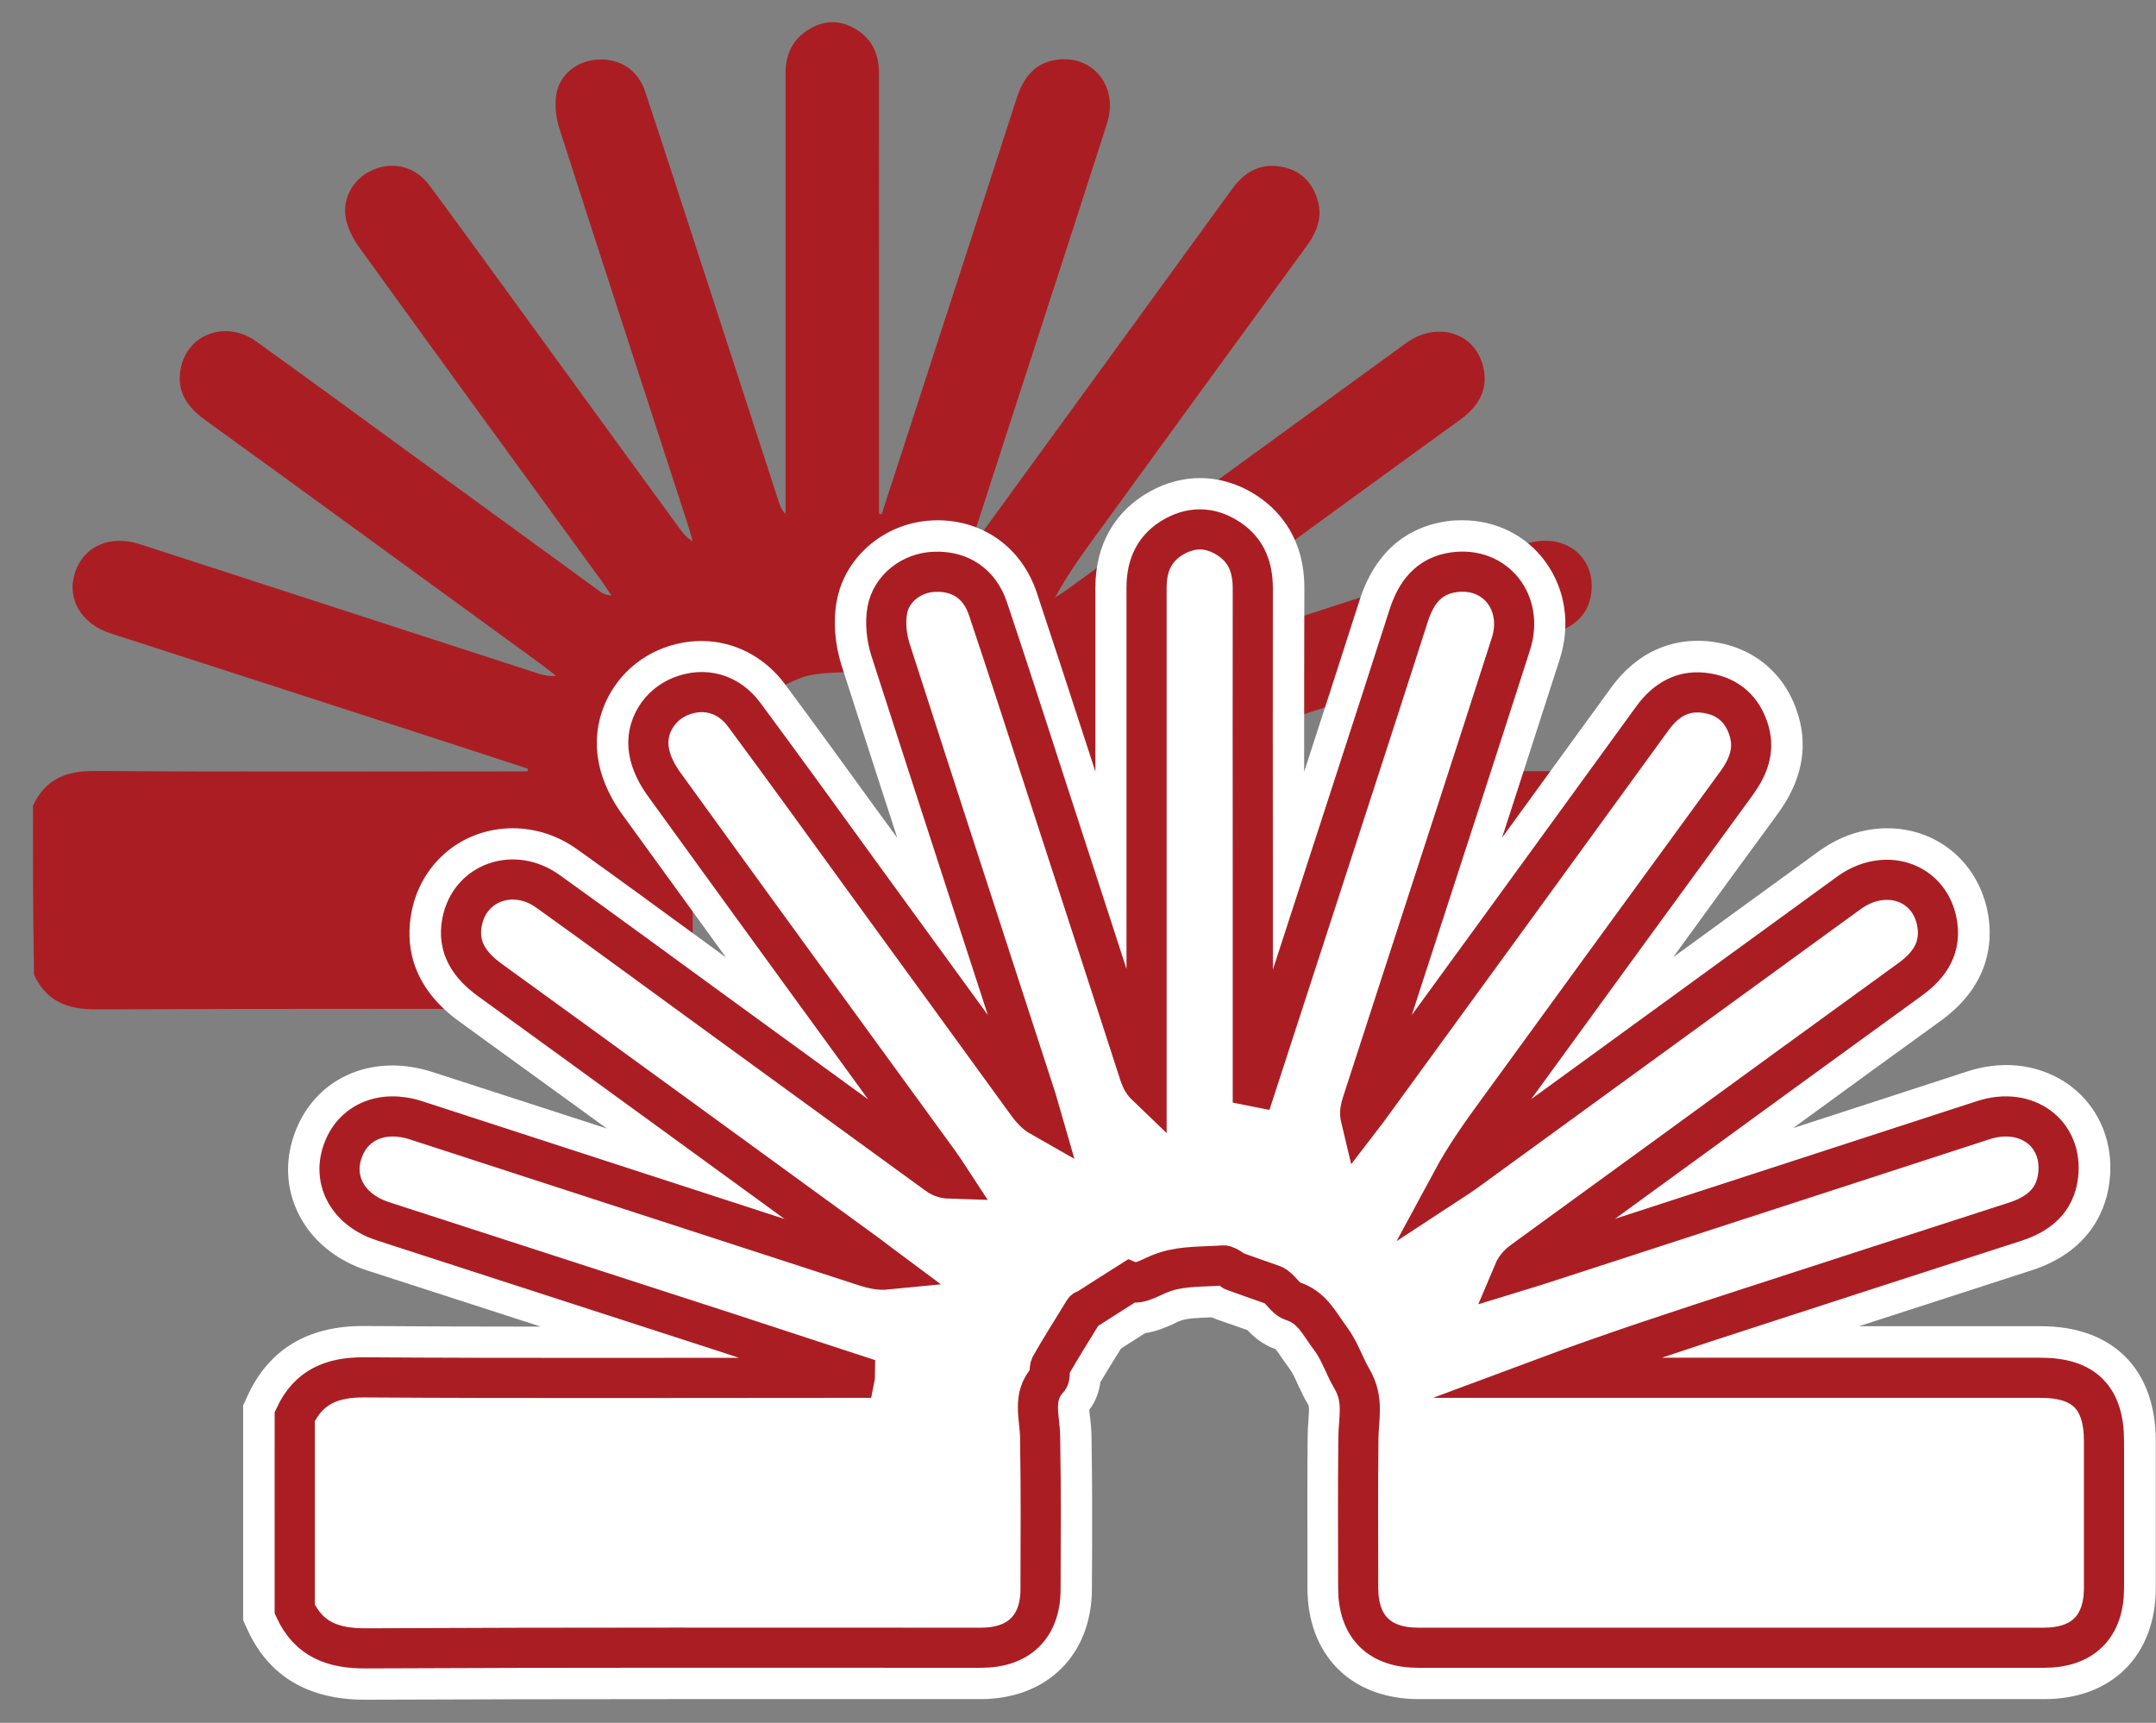 <?xml version="1.0" encoding="utf-8"?>
<!-- Generator: Adobe Illustrator 26.5.0, SVG Export Plug-In . SVG Version: 6.00 Build 0)  -->
<svg version="1.1" id="Layer_1" xmlns="http://www.w3.org/2000/svg" xmlns:xlink="http://www.w3.org/1999/xlink" x="0px" y="0px"
	 viewBox="0 0 105.34 84.18" style="enable-background:new 0 0 105.34 84.18;" xml:space="preserve">
<rect x="0" y="0" width="105.34" height="84.18" fill="#808080" stroke="none"/>
<style type="text/css">
	.st0{fill:#AA1E23;}
	.st1{fill:#FFFFFF;}
	.st2{fill:#FFFFFF;stroke:#AA1E23;stroke-width:1.961;stroke-miterlimit:10;}
</style>
<g>
	<g>
		<g>
			<path class="st0" d="M1.61,39.37c0.59-1.28,1.6-1.71,3-1.7c6.79,0.05,13.57,0.02,20.36,0.02c0.27,0,0.53,0,0.8,0
				c0.01-0.04,0.01-0.09,0.02-0.13c-1.87-0.61-3.74-1.23-5.61-1.83c-4.92-1.6-9.85-3.19-14.77-4.78c-1.46-0.47-2.17-1.71-1.74-2.99
				c0.43-1.28,1.7-1.84,3.17-1.37c6.47,2.1,12.93,4.2,19.4,6.3c0.28,0.09,0.57,0.17,0.93,0.13c-0.27-0.21-0.54-0.42-0.81-0.62
				c-5.44-3.96-10.88-7.93-16.34-11.88c-0.88-0.63-1.41-1.41-1.19-2.52c0.33-1.7,2.23-2.37,3.7-1.31c2.48,1.78,4.93,3.58,7.4,5.38
				c3.12,2.27,6.25,4.54,9.37,6.82c0.14,0.1,0.29,0.19,0.57,0.2c-0.15-0.23-0.3-0.46-0.46-0.68c-3.96-5.44-7.93-10.88-11.87-16.34
				c-0.3-0.42-0.56-0.93-0.65-1.43c-0.18-1.03,0.45-2,1.4-2.37c0.99-0.39,2.03-0.11,2.71,0.81c1.74,2.35,3.45,4.72,5.17,7.08
				c2.36,3.25,4.72,6.49,7.09,9.74c0.15,0.2,0.31,0.39,0.58,0.54c-0.08-0.28-0.15-0.56-0.24-0.83c-2.09-6.44-4.2-12.88-6.27-19.33
				c-0.17-0.53-0.24-1.16-0.14-1.71c0.17-0.97,1.07-1.62,2.02-1.66c1.11-0.05,1.96,0.5,2.32,1.59c0.92,2.77,1.82,5.55,2.72,8.32
				c1.27,3.91,2.54,7.82,3.81,11.73c0.06,0.19,0.13,0.37,0.32,0.56c0-0.26,0-0.52,0-0.77c0-6.91,0-13.83,0-20.74
				c0-0.97,0.36-1.73,1.22-2.21C40.4,0.93,41.2,1,41.96,1.52c0.73,0.5,0.99,1.24,0.99,2.11c-0.01,4.04,0,8.08,0,12.12
				c0,2.87,0,5.74,0,8.62c0,0.24,0,0.49,0,0.73c0.04,0.01,0.09,0.02,0.13,0.02c0.67-2.06,1.34-4.13,2.01-6.19
				c1.53-4.71,3.06-9.41,4.58-14.12c0.32-0.99,0.87-1.74,1.96-1.89c1.78-0.25,3.03,1.32,2.46,3.1c-1.53,4.78-3.09,9.56-4.64,14.34
				c-0.59,1.83-1.19,3.67-1.78,5.5c-0.06,0.19-0.1,0.38-0.04,0.63c0.17-0.23,0.35-0.46,0.52-0.69c4.02-5.53,8.05-11.05,12.06-16.58
				c0.59-0.81,1.35-1.25,2.35-1.08c0.93,0.15,1.55,0.72,1.82,1.64c0.25,0.86-0.05,1.58-0.56,2.27c-3.42,4.68-6.82,9.36-10.23,14.05
				c-0.72,0.98-1.43,1.97-2.04,3.1c0.23-0.15,0.46-0.3,0.68-0.46c5.49-3.99,10.97-7.98,16.46-11.97c1.53-1.11,3.41-0.52,3.79,1.2
				c0.24,1.1-0.26,1.9-1.14,2.54c-3.42,2.47-6.82,4.96-10.23,7.44c-2.14,1.55-4.27,3.11-6.41,4.66c-0.18,0.13-0.36,0.27-0.47,0.54
				c0.63-0.2,1.27-0.39,1.9-0.6c6.13-1.99,12.26-3.99,18.39-5.97c1.86-0.6,3.44,0.56,3.23,2.38c-0.13,1.09-0.85,1.67-1.85,1.99
				c-3.79,1.22-7.58,2.45-11.37,3.68c-2.99,0.97-5.98,1.94-8.96,3.05c0.25,0,0.5,0,0.75,0c6.89,0,13.78,0,20.67,0
				c1.88,0,2.74,0.86,2.74,2.75c0,2.8,0,3.52,0,6.31c0,1.68-0.91,2.59-2.59,2.59c-9,0-18,0-26.99,0c-1.68,0-2.59-0.91-2.59-2.59
				c0-2.85-0.02-3.62,0.01-6.47c0.01-0.86,0.25-1.65-0.28-2.55c-0.33-0.57-0.52-1.21-0.96-1.8c-0.47-0.63-0.76-1.3-1.6-1.57
				c-0.33-0.11-0.53-0.58-0.85-0.69c-0.57-0.2-1.13-0.4-1.7-0.6c-0.04-0.02-0.07-0.07-0.12-0.1c-0.11-0.05-0.22-0.15-0.33-0.14
				c-0.83,0.06-1.7,0.02-2.48,0.26c-0.6,0.19-1.11,0.6-1.53,0.43c-0.74,0.47-1.34,0.85-1.93,1.22c-0.02,0.01-0.06,0-0.07,0.02
				c-0.49,0.79-0.98,1.58-1.44,2.38c-0.09,0.16,0.01,0.46-0.11,0.58c-0.72,0.77-0.36,1.65-0.35,2.51c0.05,2.87,0.02,3.67,0.02,6.54
				c0,1.62-0.93,2.54-2.57,2.54c-8.85,0-17.69-0.02-26.54,0.02c-1.42,0.01-2.46-0.38-3.07-1.7C1.61,44.21,1.61,42.83,1.61,39.37z"/>
		</g>
	</g>
	<g>
		<g>
			<path class="st1" d="M17.83,83.05c-2.76,0-4.68-1.14-5.72-3.38l-0.23-0.5v-10.5l0.23-0.5c1.04-2.24,2.93-3.38,5.62-3.38
				c2.93,0.02,5.81,0.03,8.69,0.03l-8.5-2.75c-1.5-0.49-2.68-1.46-3.32-2.73c-0.6-1.18-0.69-2.54-0.25-3.83
				c0.71-2.13,2.56-3.45,4.83-3.45c0.63,0,1.28,0.11,1.92,0.31c2.85,0.92,5.7,1.85,8.55,2.77c-2.4-1.74-4.8-3.48-7.2-5.22
				c-2.46-1.78-2.63-3.9-2.34-5.37c0.47-2.41,2.5-4.08,4.94-4.08c1.13,0,2.23,0.36,3.18,1.05c2,1.43,3.99,2.88,5.98,4.34l1.26,0.92
				c-1.69-2.33-3.38-4.66-5.07-6.99c-0.43-0.59-0.98-1.53-1.17-2.66c-0.4-2.29,0.92-4.59,3.14-5.45c0.62-0.24,1.26-0.36,1.9-0.36
				c1.6,0,3.09,0.77,4.09,2.12c1.47,1.98,2.92,3.98,4.37,5.98l1.11,1.52c-0.91-2.81-1.82-5.61-2.72-8.42
				c-0.33-1.04-0.42-2.15-0.24-3.14c0.39-2.18,2.35-3.84,4.65-3.95c0.09,0,0.18-0.01,0.26-0.01c2.27,0,4.13,1.35,4.86,3.52
				c0.81,2.44,1.61,4.88,2.4,7.32l0.47,1.44c0-3,0-6,0-9c0-2.08,0.95-3.75,2.69-4.7c0.78-0.43,1.6-0.64,2.43-0.64
				c1,0,2,0.32,2.89,0.94c1.01,0.7,2.21,2.04,2.2,4.46c-0.01,2.98-0.01,5.97-0.01,8.95c0.91-2.79,1.81-5.59,2.71-8.39
				c0.91-2.82,2.82-3.65,4.26-3.85c0.26-0.04,0.51-0.05,0.76-0.05c1.64,0,3.12,0.74,4.06,2.03c0.98,1.35,1.24,3.09,0.69,4.78
				c-0.93,2.9-1.87,5.8-2.81,8.7c1.77-2.44,3.55-4.88,5.32-7.32c1.38-1.9,3.06-2.3,4.23-2.3c0.29,0,0.58,0.02,0.88,0.07
				c2.01,0.33,3.49,1.65,4.06,3.63c0.46,1.6,0.12,3.19-1.02,4.75c-1.71,2.33-3.41,4.67-5.11,7.01c2.37-1.73,4.74-3.45,7.12-5.18
				c1.01-0.73,2.16-1.12,3.34-1.12c2.4,0,4.36,1.6,4.88,3.97c0.27,1.23,0.33,3.56-2.27,5.44c-2.41,1.74-4.81,3.49-7.21,5.24
				c2.85-0.93,5.7-1.85,8.55-2.78c0.62-0.2,1.25-0.3,1.87-0.3c1.5,0,2.9,0.61,3.84,1.67c0.95,1.07,1.38,2.5,1.2,4.01
				c-0.14,1.21-0.83,3.39-3.81,4.35c-2.81,0.91-5.62,1.82-8.43,2.73l8.89,0c3.51,0,5.61,2.1,5.61,5.62l0,1.69c0,1.91,0,2.95,0,5.47
				c0,3.3-2.14,5.44-5.44,5.44H69.32c-3.3,0-5.44-2.14-5.44-5.44l0-2.04c0-1.77-0.01-2.88,0.01-5.31c0-0.28,0.02-0.56,0.04-0.84
				c0.04-0.56,0.03-0.67-0.01-0.75c-0.19-0.32-0.35-0.65-0.51-1c-0.15-0.33-0.28-0.61-0.43-0.8c-0.13-0.17-0.25-0.35-0.37-0.52
				c-0.09-0.14-0.21-0.31-0.29-0.4c-0.66-0.23-1.1-0.64-1.37-0.93c0,0-1.02-0.36-1.52-0.53c-0.07-0.03-0.14-0.06-0.21-0.09
				c-0.04,0-0.08,0-0.12,0c-0.55,0.02-1.06,0.04-1.39,0.15c-0.12,0.04-0.23,0.1-0.34,0.15c-0.37,0.17-0.84,0.38-1.42,0.47
				l-1.18,0.75l-0.03,0.05c-0.33,0.53-0.66,1.06-0.98,1.6c-0.05,0.38-0.18,0.88-0.54,1.35c0.01,0.11,0.02,0.24,0.04,0.35
				c0.03,0.32,0.07,0.63,0.07,0.95c0.04,2.45,0.03,3.58,0.03,5.36l-0.01,2.09c-0.01,3.21-2.18,5.37-5.42,5.38l-14.96,0
				c-5.03,0-10.06,0.01-15.08,0.03H17.83z"/>
			<path class="st2" d="M14.4,69.22c0.67-1.45,1.81-1.93,3.39-1.92c7.69,0.05,15.37,0.02,23.06,0.02c0.3,0,0.61,0,0.91,0
				c0.01-0.05,0.02-0.1,0.02-0.15c-2.12-0.69-4.23-1.39-6.35-2.08c-5.58-1.81-11.15-3.61-16.73-5.42c-1.65-0.54-2.46-1.93-1.97-3.38
				c0.49-1.45,1.93-2.09,3.6-1.55c7.32,2.38,14.65,4.76,21.97,7.14c0.32,0.1,0.65,0.19,1.05,0.15c-0.31-0.23-0.61-0.47-0.92-0.7
				c-6.17-4.49-12.33-8.98-18.5-13.45c-0.99-0.72-1.6-1.6-1.35-2.85c0.38-1.92,2.52-2.68,4.19-1.48c2.81,2.01,5.59,4.06,8.38,6.09
				c3.54,2.57,7.07,5.15,10.61,7.72c0.16,0.12,0.33,0.22,0.65,0.23c-0.17-0.26-0.34-0.52-0.52-0.77
				c-4.49-6.17-8.98-12.33-13.45-18.51c-0.34-0.47-0.64-1.05-0.73-1.62c-0.2-1.16,0.51-2.27,1.58-2.68c1.13-0.44,2.3-0.13,3.07,0.91
				c1.97,2.66,3.91,5.34,5.85,8.02c2.68,3.68,5.35,7.35,8.02,11.03c0.17,0.23,0.35,0.44,0.65,0.61c-0.09-0.31-0.17-0.63-0.27-0.94
				c-2.37-7.3-4.75-14.59-7.1-21.89c-0.19-0.6-0.27-1.31-0.16-1.93c0.2-1.09,1.21-1.84,2.29-1.88c1.25-0.06,2.22,0.57,2.63,1.8
				c1.05,3.13,2.06,6.28,3.08,9.42c1.44,4.43,2.88,8.85,4.31,13.28c0.07,0.21,0.14,0.42,0.36,0.63c0-0.29,0-0.58,0-0.88
				c0-7.83,0-15.66,0-23.49c0-1.1,0.4-1.96,1.38-2.5c0.92-0.5,1.83-0.43,2.69,0.16c0.83,0.57,1.12,1.4,1.12,2.39
				c-0.01,4.58,0,9.15,0,13.73c0,3.25,0,6.51,0,9.76c0,0.28,0,0.55,0,0.83c0.05,0.01,0.1,0.02,0.15,0.03
				c0.76-2.34,1.52-4.67,2.28-7.01c1.73-5.33,3.47-10.66,5.18-15.99c0.36-1.13,0.98-1.97,2.22-2.14c2.02-0.28,3.43,1.49,2.78,3.51
				c-1.74,5.42-3.5,10.83-5.26,16.24c-0.67,2.08-1.35,4.15-2.02,6.23c-0.07,0.21-0.12,0.43-0.05,0.72c0.2-0.26,0.4-0.52,0.59-0.79
				c4.56-6.26,9.11-12.51,13.66-18.78c0.67-0.92,1.53-1.41,2.66-1.22c1.06,0.17,1.76,0.82,2.06,1.85c0.28,0.97-0.06,1.79-0.63,2.57
				c-3.87,5.3-7.73,10.6-11.59,15.91c-0.81,1.11-1.62,2.23-2.31,3.51c0.26-0.17,0.52-0.34,0.76-0.52
				c6.21-4.52,12.42-9.04,18.64-13.56c1.73-1.26,3.87-0.59,4.29,1.35c0.27,1.25-0.29,2.15-1.29,2.87c-3.87,2.8-7.73,5.62-11.59,8.43
				c-2.42,1.76-4.84,3.52-7.26,5.28c-0.21,0.15-0.41,0.31-0.54,0.62c0.72-0.22,1.43-0.44,2.15-0.68c6.94-2.25,13.88-4.52,20.82-6.77
				c2.1-0.68,3.89,0.64,3.65,2.7c-0.15,1.24-0.96,1.89-2.09,2.26c-4.29,1.38-8.58,2.78-12.87,4.17c-3.39,1.1-6.77,2.2-10.15,3.46
				c0.28,0,0.57,0,0.85,0c7.8,0,15.6,0,23.4,0c2.13,0,3.1,0.97,3.1,3.11c0,3.17,0,3.98,0,7.15c0,1.9-1.03,2.93-2.94,2.93
				c-10.19,0-20.38,0-30.57,0c-1.9,0-2.93-1.03-2.93-2.93c0-3.22-0.02-4.1,0.01-7.32c0.01-0.97,0.28-1.86-0.31-2.88
				c-0.38-0.64-0.59-1.37-1.09-2.03c-0.53-0.71-0.86-1.47-1.82-1.78c-0.37-0.12-0.6-0.65-0.96-0.79c-0.64-0.22-1.28-0.45-1.92-0.68
				c-0.05-0.02-0.08-0.08-0.13-0.11c-0.12-0.06-0.25-0.17-0.37-0.16c-0.94,0.07-1.93,0.02-2.81,0.3c-0.68,0.21-1.26,0.68-1.73,0.49
				c-0.84,0.53-1.51,0.96-2.18,1.39c-0.02,0.01-0.07,0-0.08,0.02c-0.55,0.9-1.11,1.78-1.63,2.69c-0.11,0.18,0.01,0.52-0.12,0.66
				c-0.81,0.87-0.41,1.86-0.4,2.85c0.05,3.25,0.02,4.16,0.02,7.41c0,1.84-1.05,2.87-2.91,2.87c-10.02,0-20.04-0.02-30.05,0.03
				c-1.61,0.01-2.79-0.43-3.48-1.92C14.4,74.7,14.4,73.13,14.4,69.22z"/>
		</g>
	</g>
</g>
</svg>
